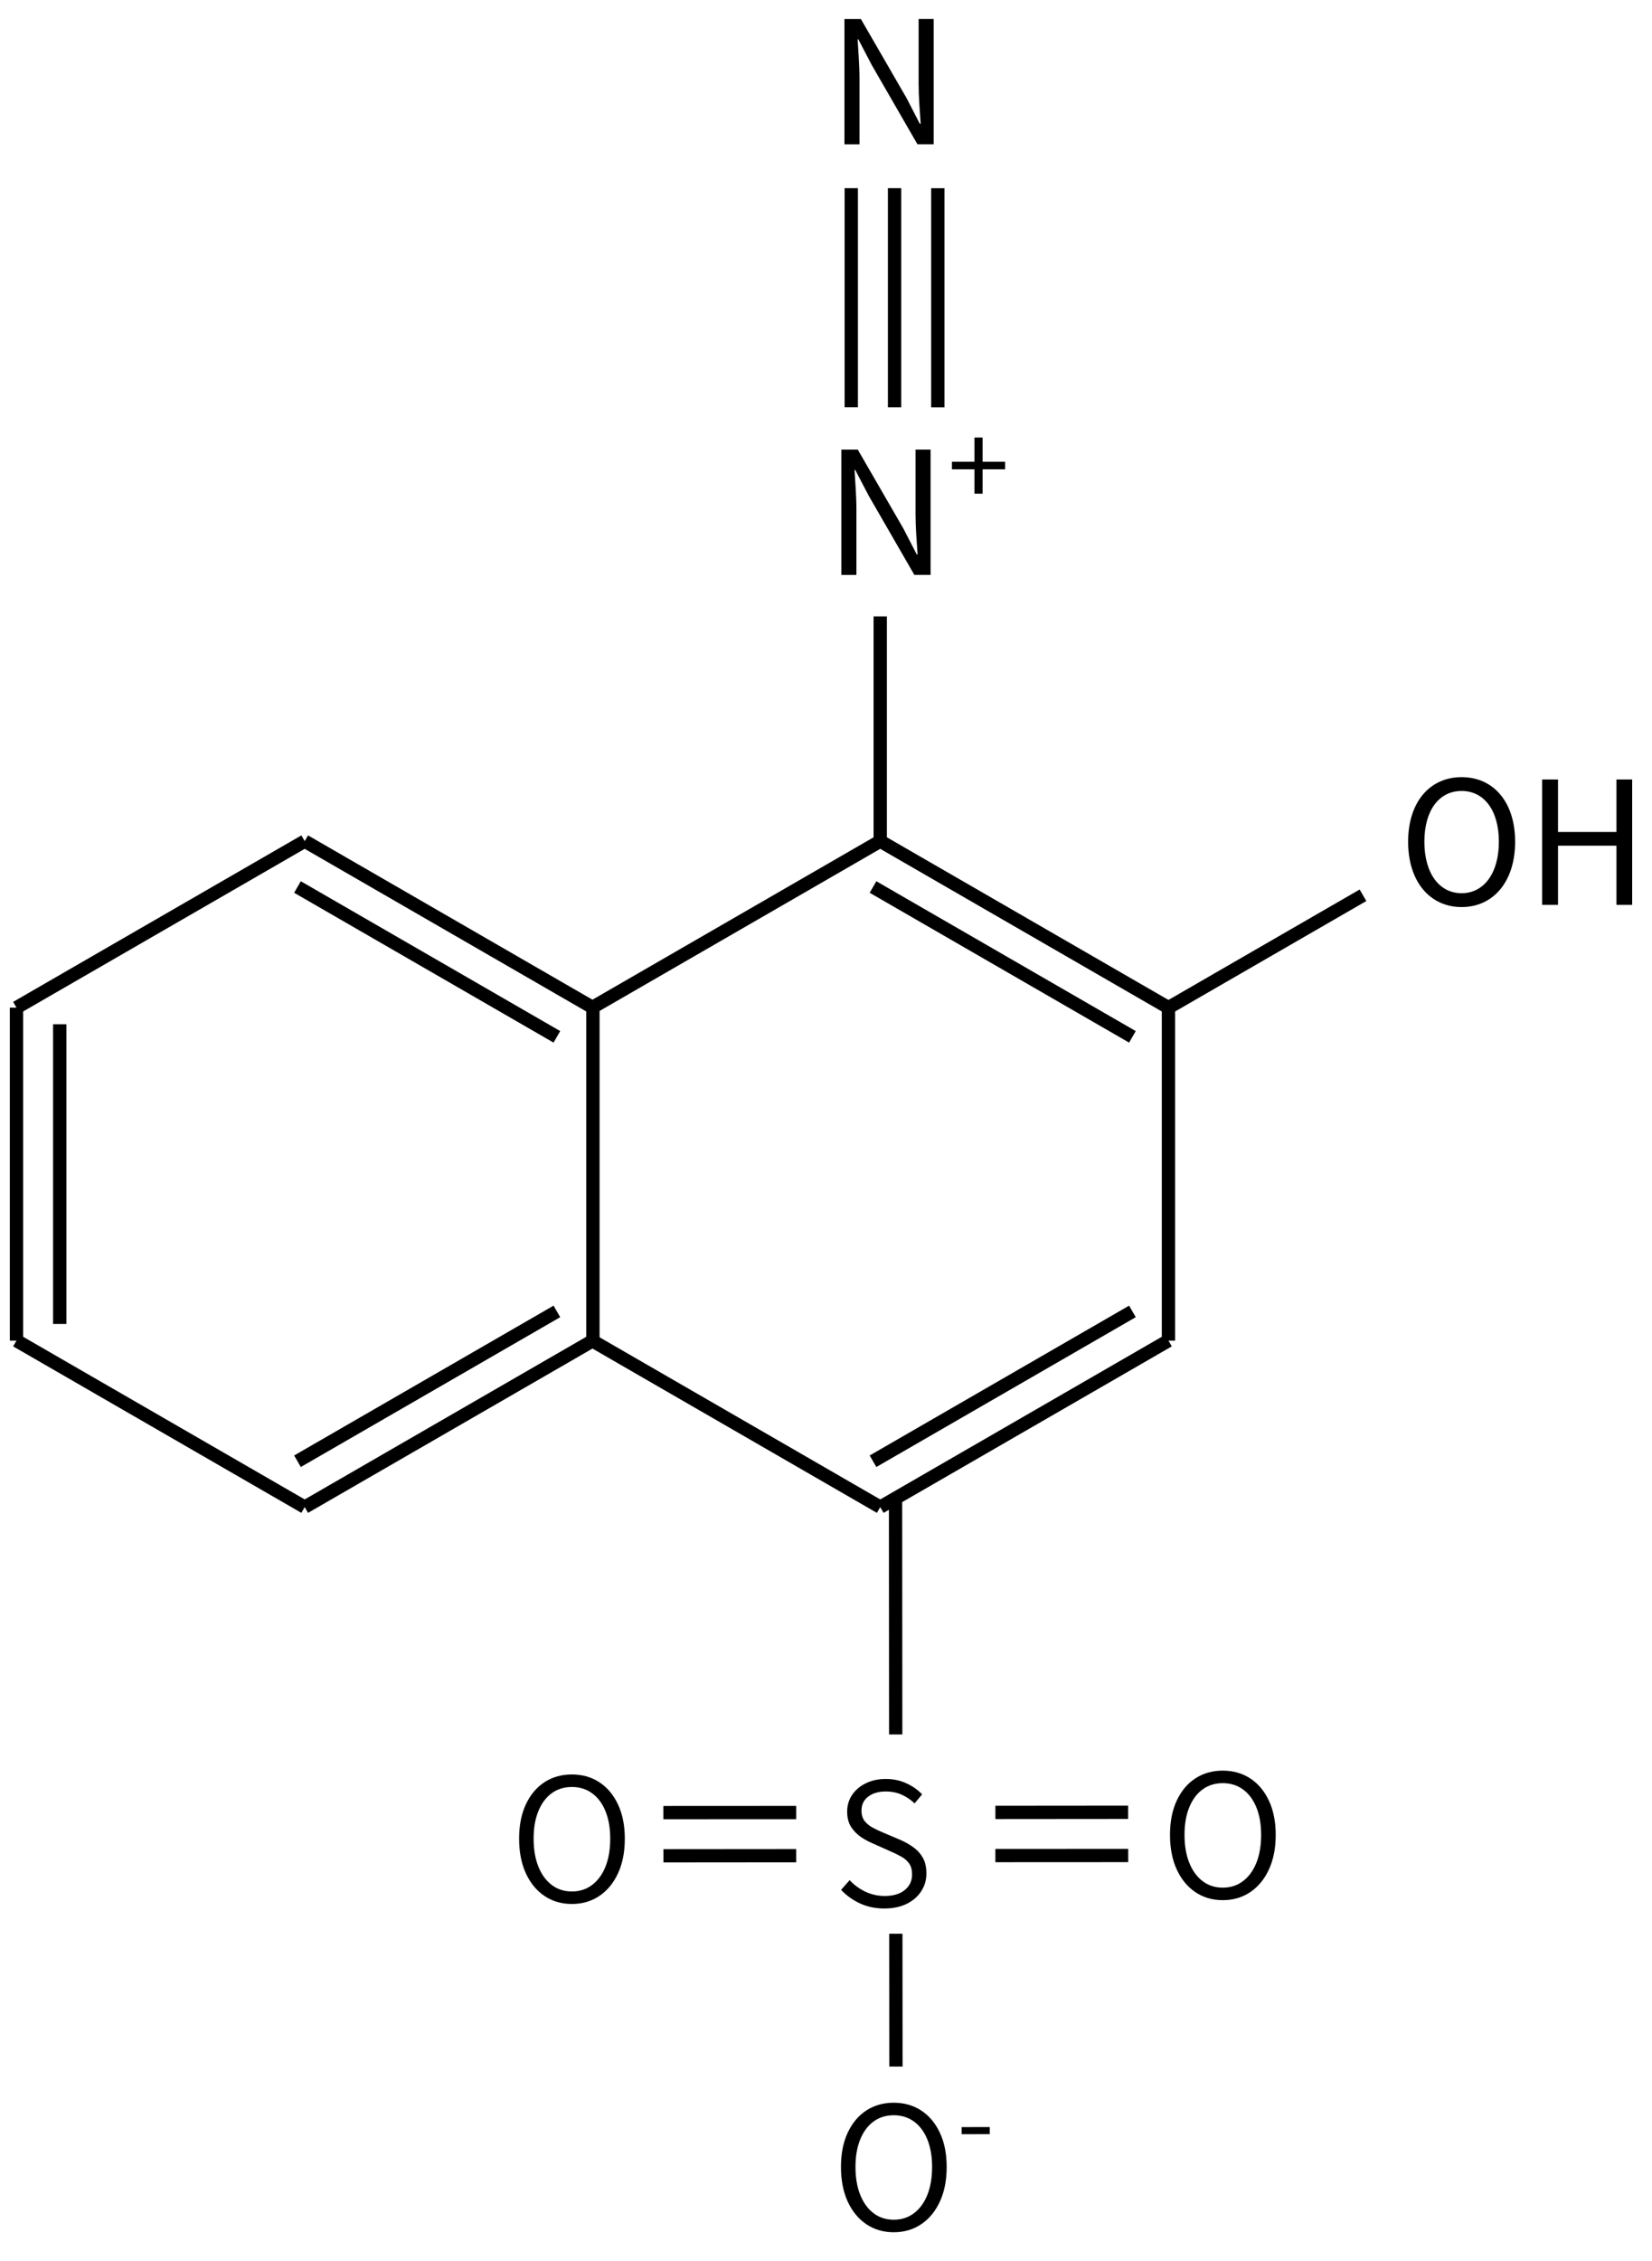 <svg height="238" viewBox="0 0 46.037 62.971" width="174" xmlns="http://www.w3.org/2000/svg"><g fill="none" stroke="#000" stroke-width="1.4" transform="translate(-86.257 -155.386)"><g transform="matrix(-.265 0 0 .265 249.243 124.756)"><path d="m583 204 30.31 17.5"/><path d="m613.31 221.5v35m-4.55-33.25v31.5"/><path d="m613.31 256.5-30.31 17.5"/><path d="m583 274-30.31-17.5m31.07 12.68-27.28-15.75"/><path d="m552.69 256.5v-35"/><path d="m552.69 221.5 30.31-17.5m-26.52 20.57 27.28-15.75"/></g><g transform="matrix(-.265 0 0 .265 265.282 124.756)"><path d="m583 204 30.31 17.5"/><path d="m613.31 256.5-30.31 17.5"/><path d="m583 274-30.31-17.5m31.07 12.68-27.28-15.75"/><path d="m552.69 256.5v-35"/><path d="m552.69 221.5 30.31-17.5m-26.52 20.57 27.28-15.75"/><path d="m552.69 221.5-20.457-11.811"/><path d="m583 204 0-23.622"/></g></g><g transform="matrix(-.132 .229 -.229 -.132 134.768 -64.779)"><g fill="none" stroke="#000" stroke-width="1.4"><path d="m556.93 158.5 21.22-12.25"/><path d="m583.96 130.77-7-12.13m3.06 14.4-7-12.12"/><path d="m590.52 151.23 7 12.13m-3.06-14.4 7 12.12"/><path d="m596.34 135.75 12.12-7"/></g><path d="m594.636 138.119q.699 1.21.822 2.479.116 1.273-.242 2.464l-1.336-.274q.306-.999.223-2.057-.095-1.061-.623-1.975-.672-1.165-1.599-1.522-.935-.353-1.81.152-.617.356-.84.83-.224.474-.22 1.061.004.586.084 1.271l.215 2.078q.083.653.037 1.4-.058.744-.402 1.43-.357.683-1.194 1.166-.86.497-1.794.427-.945-.073-1.783-.645-.85-.575-1.434-1.587-.593-1.028-.69-2.109-.104-1.077.182-2.023l1.218.21q-.199.815-.115 1.629.077.818.547 1.633.576.997 1.399 1.334.816.341 1.623-.125.586-.338.792-.843.194-.508.175-1.085-.019-.578-.087-1.117l-.253-2.056q-.089-.822-.008-1.579.076-.765.462-1.414.386-.649 1.239-1.141.898-.519 1.894-.464.991.047 1.914.661.923.614 1.604 1.794z"/><path d="m576.057 107.649q.817 1.416.715 2.926-.107 1.503-1.083 2.888-.984 1.39-2.81 2.445-1.812 1.046-3.484 1.19-1.673.144-3.005-.528-1.336-.68-2.154-2.096-.817-1.416-.738-2.913.079-1.497 1.04-2.874.956-1.384 2.768-2.43 1.827-1.055 3.527-1.204 1.688-.152 3.047.514 1.359.667 2.177 2.082zm-1.142.659q-.611-1.058-1.657-1.499-1.051-.449-2.382-.259-1.331.19-2.8 1.038-1.454.839-2.261 1.884-.815 1.049-.929 2.17-.118 1.114.493 2.172.611 1.058 1.634 1.512 1.024.454 2.34.273 1.308-.177 2.762-1.016 1.469-.848 2.299-1.906.83-1.058.971-2.185.141-1.127-.47-2.185z"/><path d="m610.677 166.903q.817 1.416.715 2.926-.107 1.503-1.083 2.888-.984 1.39-2.81 2.445-1.812 1.046-3.484 1.19-1.673.144-3.005-.528-1.336-.68-2.154-2.096-.817-1.416-.738-2.913.08-1.497 1.04-2.874.956-1.384 2.768-2.43 1.827-1.055 3.527-1.204 1.688-.153 3.047.514 1.359.667 2.177 2.082zm-1.142.659q-.611-1.058-1.657-1.499-1.051-.449-2.382-.259-1.331.19-2.8 1.038-1.454.839-2.261 1.884-.815 1.049-.929 2.17-.118 1.114.493 2.172.611 1.058 1.634 1.512 1.024.454 2.34.273 1.308-.177 2.762-1.016 1.469-.848 2.299-1.906.83-1.058.971-2.185.141-1.127-.47-2.185z"/><path d="m623.701 120.227q.817 1.416.715 2.926-.107 1.503-1.083 2.888-.984 1.39-2.81 2.445-1.812 1.046-3.484 1.19-1.673.144-3.005-.528-1.336-.68-2.154-2.096-.817-1.416-.738-2.913.08-1.497 1.04-2.874.956-1.384 2.768-2.43 1.827-1.055 3.527-1.204 1.688-.153 3.047.514 1.359.667 2.177 2.082zm-1.142.659q-.611-1.058-1.657-1.499-1.051-.449-2.382-.259-1.331.19-2.8 1.038-1.454.839-2.261 1.884-.815 1.049-.929 2.17-.118 1.114.493 2.172.611 1.058 1.634 1.512 1.024.454 2.34.273 1.308-.177 2.762-1.016 1.469-.848 2.299-1.906.83-1.058.971-2.185.141-1.127-.47-2.185z"/><path d="m611.174 119.187-.648.374-1.48-2.563.648-.374z"/></g><g fill="none" stroke="#000" stroke-width="1.4" transform="matrix(.265 0 0 .265 -68.68 -39.204)"><path d="m348.689 167.718-0 23.029m4.552-23.029-0 23.034"/><path d="m357.793 167.722-0 23.034"/></g><g stroke-width=".265"><path d="m40.732 25.266c.876 0 1.491-.7 1.491-1.819s-.614-1.8-1.491-1.8-1.491.681-1.491 1.8.614 1.819 1.491 1.819zm0-.386c-.629 0-1.038-.562-1.038-1.434 0-.876.41-1.414 1.038-1.414.624 0 1.038.538 1.038 1.414 0 .872-.414 1.434-1.038 1.434zm2.243.324h.443v-1.648h1.629v1.648h.438v-3.491h-.438v1.462h-1.629v-1.462h-.443z"/><g transform="translate(-89.243 -141.884)"><path d="m112.69 157.899h.419v-1.834c0-.367-.033-.738-.052-1.091h.019l.376.719 1.272 2.205h.452v-3.491h-.419v1.815c0 .362.033.752.057 1.105h-.024l-.371-.719-1.272-2.2h-.457z"/><path d="m116.399 155.635h.226v-.678h.628v-.211h-.628v-.675h-.226v.675h-.628v.211h.628z"/></g><path d="m23.533 4.02h.419v-1.834c0-.367-.033-.738-.052-1.091h.019l.376.719 1.272 2.205h.452v-3.491h-.419v1.815c0 .362.033.752.057 1.105h-.024l-.371-.719-1.272-2.2h-.457z"/></g></svg>